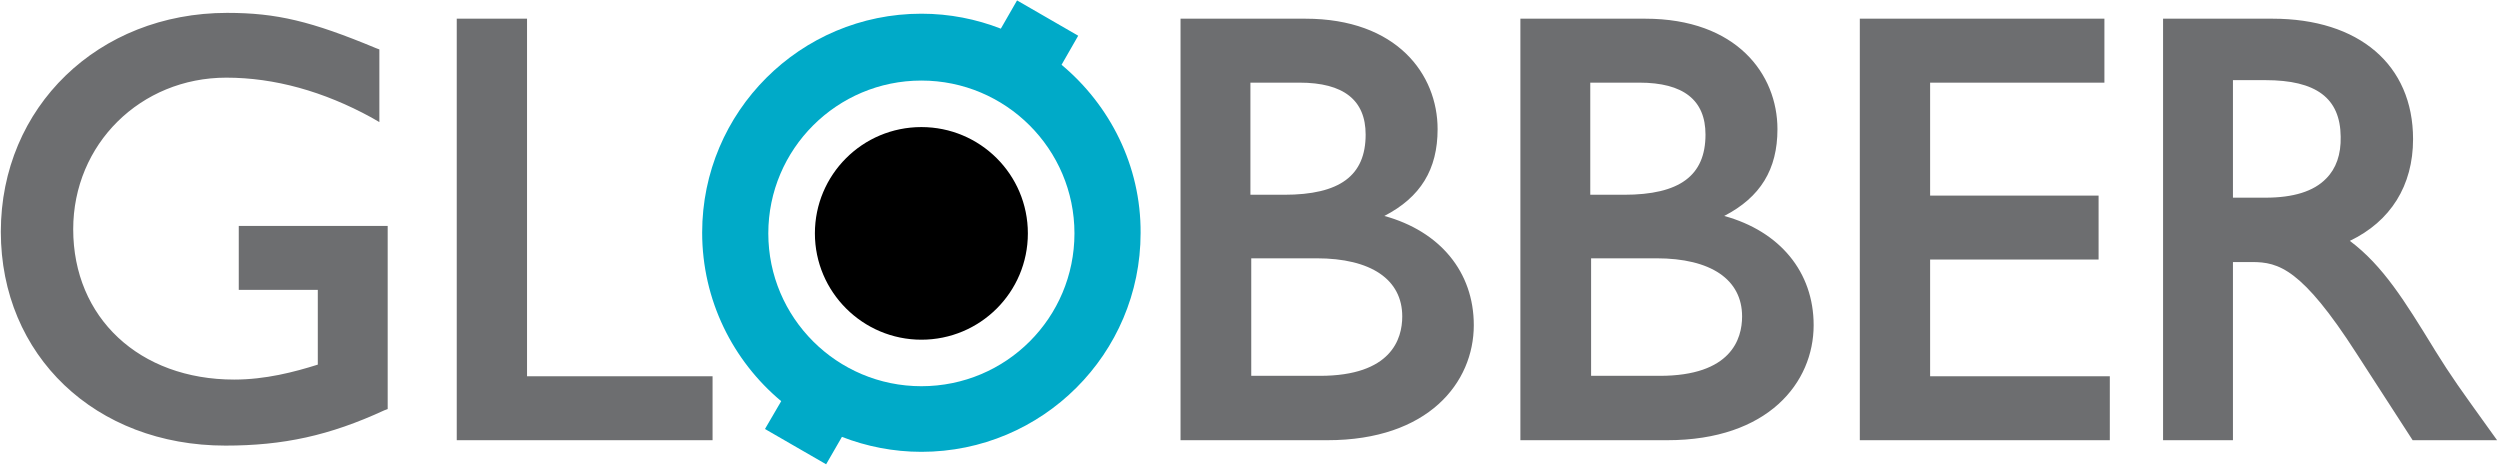 <svg width="258" height="48" viewBox="0 0 258 48" fill="none" xmlns="http://www.w3.org/2000/svg">
<g clip-path="url(#clip0_377_316)">
<path d="M23.267 45.986C9.831 45.986 0.086 36.686 0.086 23.914C0.086 11.057 10.131 1.329 23.439 1.329C28.547 1.329 32.111 2.186 38.807 4.971L39.151 5.1V12.6L38.335 12.129C33.398 9.429 28.333 8.014 23.353 8.014C14.51 8.014 7.555 14.871 7.555 23.657C7.555 32.786 14.381 39.172 24.169 39.172C27.388 39.172 30.351 38.4 32.797 37.629V29.914H24.641V23.314H40.009V42.214L39.666 42.343C33.999 44.957 29.234 45.986 23.267 45.986ZM73.579 38.829H54.39V1.929H47.136V45.429H73.537V38.829H73.579ZM129.086 8.529H134.109C138.659 8.529 140.934 10.329 140.934 13.886C140.934 18.129 138.273 20.1 132.52 20.1H129.043V8.529H129.086ZM129.086 26.657H135.869C141.492 26.657 144.712 28.843 144.712 32.657C144.712 34.971 143.596 38.786 136.212 38.786H129.129V26.657H129.086ZM136.985 45.429C147.416 45.429 152.096 39.471 152.096 33.557C152.096 28.072 148.618 23.872 142.866 22.286C146.601 20.357 148.361 17.486 148.361 13.329C148.361 7.671 144.154 1.929 134.71 1.929H121.831V45.429H136.985ZM164.158 8.529H169.181C173.732 8.529 176.007 10.329 176.007 13.886C176.007 18.129 173.345 20.1 167.593 20.1H164.116V8.529H164.158ZM164.158 26.657H170.941C176.565 26.657 179.784 28.843 179.784 32.657C179.784 34.971 178.668 38.786 171.285 38.786H164.201V26.657H164.158ZM172.057 45.429C182.489 45.429 187.168 39.471 187.168 33.557C187.168 28.072 183.691 23.872 177.939 22.286C181.673 20.357 183.433 17.486 183.433 13.329C183.433 7.671 179.226 1.929 169.782 1.929H156.904V45.429H172.057ZM217.733 38.829H199.188V26.786H216.574V20.186H199.188V8.529H217.175V1.929H191.933V45.429H217.733V38.829ZM230.44 8.271H233.788C239.026 8.271 241.516 10.114 241.558 14.1C241.601 15.943 241.086 17.4 240.056 18.429C238.768 19.757 236.665 20.4 233.788 20.4H230.44V8.271ZM256.498 43.757C254.008 40.286 252.977 38.871 251.303 36.172L251.174 35.957C248.169 31.072 245.937 27.429 242.503 24.857C246.71 22.843 249.028 19.157 249.028 14.357C249.028 6.686 243.447 1.929 234.518 1.929H223.228V45.429H230.44V27.043H232.415C235.162 27.043 237.566 27.729 243.19 36.471L248.985 45.429H257.7L256.498 43.757Z" fill="#6D6E70"/>
<path d="M95.086 39.857C86.372 39.857 79.289 32.786 79.289 24.086C79.289 15.386 86.372 8.314 95.086 8.314C103.801 8.314 110.884 15.386 110.884 24.086C110.884 32.786 103.844 39.857 95.086 39.857ZM109.553 6.686L111.27 3.686L104.96 0.043L103.286 2.957C100.753 1.972 98.006 1.414 95.086 1.414C82.594 1.414 72.463 11.529 72.463 24C72.463 30.986 75.64 37.243 80.62 41.4L78.945 44.272L85.256 47.914L86.887 45.086C89.42 46.072 92.21 46.629 95.086 46.629C107.579 46.629 117.71 36.514 117.71 24.043C117.753 17.1 114.533 10.843 109.553 6.686Z" fill="#00AAC8"/>
<path d="M95.087 35.057C89.034 35.057 84.097 30.128 84.097 24.086C84.097 18.043 88.991 13.114 95.087 13.114C101.14 13.114 106.076 18 106.076 24.086C106.076 30.171 101.14 35.057 95.087 35.057Z" fill="black"/>
</g>
<defs>
<clipPath id="clip0_377_316">
<rect width="258" height="48" fill="white"/>
</clipPath>
</defs>
</svg>
